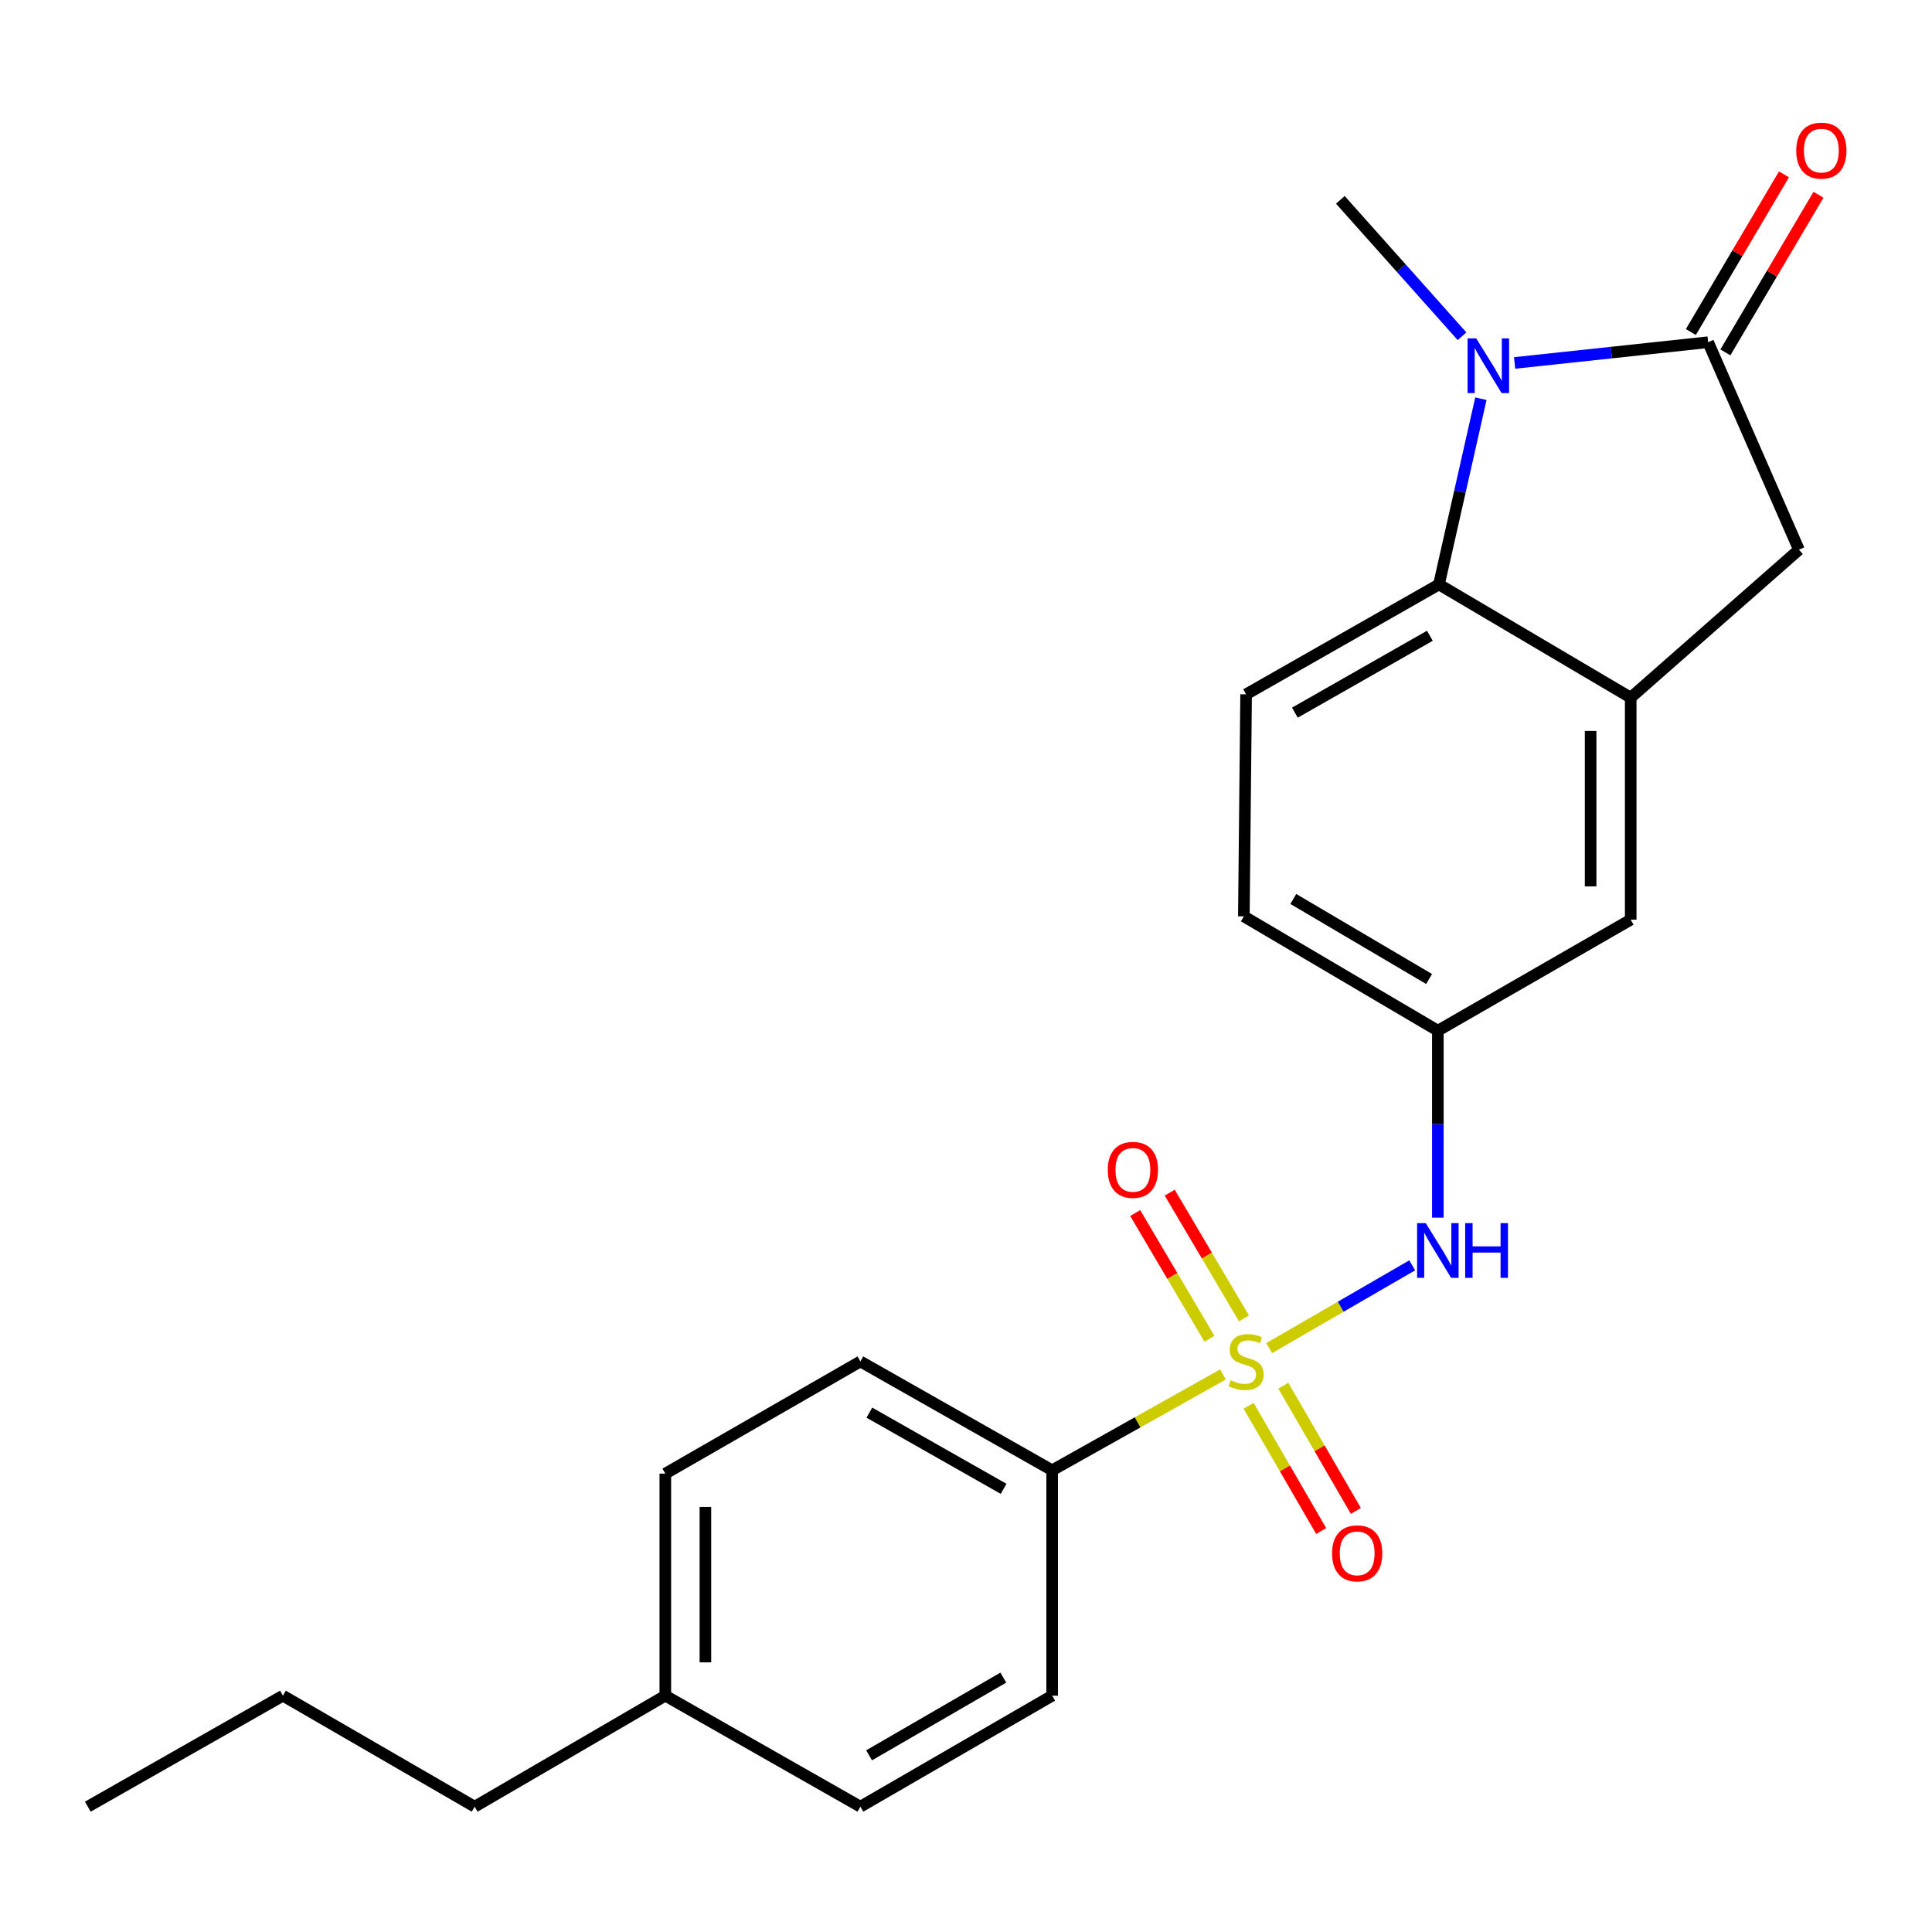 <?xml version='1.0' encoding='iso-8859-1'?>
<svg version='1.1' baseProfile='full'
              xmlns='http://www.w3.org/2000/svg'
                      xmlns:rdkit='http://www.rdkit.org/xml'
                      xmlns:xlink='http://www.w3.org/1999/xlink'
                  xml:space='preserve'
width='1000px' height='1000px' viewBox='0 0 1000 1000'>
<!-- END OF HEADER -->
<rect style='opacity:1.0;fill:#FFFFFF;stroke:none' width='1000' height='1000' x='0' y='0'> </rect>
<path class='bond-4' d='M 656.929,697.773 L 693.948,676.351' style='fill:none;fill-rule:evenodd;stroke:#CCCC00;stroke-width:6px;stroke-linecap:butt;stroke-linejoin:miter;stroke-opacity:1' />
<path class='bond-4' d='M 693.948,676.351 L 730.966,654.928' style='fill:none;fill-rule:evenodd;stroke:#0000FF;stroke-width:6px;stroke-linecap:butt;stroke-linejoin:miter;stroke-opacity:1' />
<path class='bond-6' d='M 633.025,711.398 L 588.811,736.211' style='fill:none;fill-rule:evenodd;stroke:#CCCC00;stroke-width:6px;stroke-linecap:butt;stroke-linejoin:miter;stroke-opacity:1' />
<path class='bond-6' d='M 588.811,736.211 L 544.596,761.024' style='fill:none;fill-rule:evenodd;stroke:#000000;stroke-width:6px;stroke-linecap:butt;stroke-linejoin:miter;stroke-opacity:1' />
<path class='bond-7' d='M 646.286,727.635 L 665.061,760.046' style='fill:none;fill-rule:evenodd;stroke:#CCCC00;stroke-width:6px;stroke-linecap:butt;stroke-linejoin:miter;stroke-opacity:1' />
<path class='bond-7' d='M 665.061,760.046 L 683.836,792.458' style='fill:none;fill-rule:evenodd;stroke:#FF0000;stroke-width:6px;stroke-linecap:butt;stroke-linejoin:miter;stroke-opacity:1' />
<path class='bond-7' d='M 664.241,717.234 L 683.016,749.645' style='fill:none;fill-rule:evenodd;stroke:#CCCC00;stroke-width:6px;stroke-linecap:butt;stroke-linejoin:miter;stroke-opacity:1' />
<path class='bond-7' d='M 683.016,749.645 L 701.792,782.057' style='fill:none;fill-rule:evenodd;stroke:#FF0000;stroke-width:6px;stroke-linecap:butt;stroke-linejoin:miter;stroke-opacity:1' />
<path class='bond-8' d='M 643.879,682.41 L 624.661,649.862' style='fill:none;fill-rule:evenodd;stroke:#CCCC00;stroke-width:6px;stroke-linecap:butt;stroke-linejoin:miter;stroke-opacity:1' />
<path class='bond-8' d='M 624.661,649.862 L 605.444,617.314' style='fill:none;fill-rule:evenodd;stroke:#FF0000;stroke-width:6px;stroke-linecap:butt;stroke-linejoin:miter;stroke-opacity:1' />
<path class='bond-8' d='M 626.01,692.961 L 606.793,660.413' style='fill:none;fill-rule:evenodd;stroke:#CCCC00;stroke-width:6px;stroke-linecap:butt;stroke-linejoin:miter;stroke-opacity:1' />
<path class='bond-8' d='M 606.793,660.413 L 587.576,627.865' style='fill:none;fill-rule:evenodd;stroke:#FF0000;stroke-width:6px;stroke-linecap:butt;stroke-linejoin:miter;stroke-opacity:1' />
<path class='bond-0' d='M 766.51,206.375 L 755.657,254.441' style='fill:none;fill-rule:evenodd;stroke:#0000FF;stroke-width:6px;stroke-linecap:butt;stroke-linejoin:miter;stroke-opacity:1' />
<path class='bond-0' d='M 755.657,254.441 L 744.804,302.508' style='fill:none;fill-rule:evenodd;stroke:#000000;stroke-width:6px;stroke-linecap:butt;stroke-linejoin:miter;stroke-opacity:1' />
<path class='bond-16' d='M 756.745,174.049 L 725.251,138.745' style='fill:none;fill-rule:evenodd;stroke:#0000FF;stroke-width:6px;stroke-linecap:butt;stroke-linejoin:miter;stroke-opacity:1' />
<path class='bond-16' d='M 725.251,138.745 L 693.758,103.441' style='fill:none;fill-rule:evenodd;stroke:#000000;stroke-width:6px;stroke-linecap:butt;stroke-linejoin:miter;stroke-opacity:1' />
<path class='bond-25' d='M 783.962,187.857 L 834.041,182.493' style='fill:none;fill-rule:evenodd;stroke:#0000FF;stroke-width:6px;stroke-linecap:butt;stroke-linejoin:miter;stroke-opacity:1' />
<path class='bond-25' d='M 834.041,182.493 L 884.121,177.128' style='fill:none;fill-rule:evenodd;stroke:#000000;stroke-width:6px;stroke-linecap:butt;stroke-linejoin:miter;stroke-opacity:1' />
<path class='bond-1' d='M 884.121,177.128 L 931.132,284.524' style='fill:none;fill-rule:evenodd;stroke:#000000;stroke-width:6px;stroke-linecap:butt;stroke-linejoin:miter;stroke-opacity:1' />
<path class='bond-12' d='M 893.054,182.404 L 917.15,141.602' style='fill:none;fill-rule:evenodd;stroke:#000000;stroke-width:6px;stroke-linecap:butt;stroke-linejoin:miter;stroke-opacity:1' />
<path class='bond-12' d='M 917.15,141.602 L 941.245,100.801' style='fill:none;fill-rule:evenodd;stroke:#FF0000;stroke-width:6px;stroke-linecap:butt;stroke-linejoin:miter;stroke-opacity:1' />
<path class='bond-12' d='M 875.187,171.853 L 899.282,131.051' style='fill:none;fill-rule:evenodd;stroke:#000000;stroke-width:6px;stroke-linecap:butt;stroke-linejoin:miter;stroke-opacity:1' />
<path class='bond-12' d='M 899.282,131.051 L 923.377,90.249' style='fill:none;fill-rule:evenodd;stroke:#FF0000;stroke-width:6px;stroke-linecap:butt;stroke-linejoin:miter;stroke-opacity:1' />
<path class='bond-2' d='M 744.804,302.508 L 644.983,359.375' style='fill:none;fill-rule:evenodd;stroke:#000000;stroke-width:6px;stroke-linecap:butt;stroke-linejoin:miter;stroke-opacity:1' />
<path class='bond-2' d='M 740.102,329.068 L 670.227,368.875' style='fill:none;fill-rule:evenodd;stroke:#000000;stroke-width:6px;stroke-linecap:butt;stroke-linejoin:miter;stroke-opacity:1' />
<path class='bond-24' d='M 744.804,302.508 L 844.049,361.105' style='fill:none;fill-rule:evenodd;stroke:#000000;stroke-width:6px;stroke-linecap:butt;stroke-linejoin:miter;stroke-opacity:1' />
<path class='bond-3' d='M 844.049,361.105 L 844.049,476.028' style='fill:none;fill-rule:evenodd;stroke:#000000;stroke-width:6px;stroke-linecap:butt;stroke-linejoin:miter;stroke-opacity:1' />
<path class='bond-3' d='M 823.299,378.343 L 823.299,458.789' style='fill:none;fill-rule:evenodd;stroke:#000000;stroke-width:6px;stroke-linecap:butt;stroke-linejoin:miter;stroke-opacity:1' />
<path class='bond-5' d='M 844.049,361.105 L 931.132,284.524' style='fill:none;fill-rule:evenodd;stroke:#000000;stroke-width:6px;stroke-linecap:butt;stroke-linejoin:miter;stroke-opacity:1' />
<path class='bond-11' d='M 744.228,630.25 L 744.228,581.867' style='fill:none;fill-rule:evenodd;stroke:#0000FF;stroke-width:6px;stroke-linecap:butt;stroke-linejoin:miter;stroke-opacity:1' />
<path class='bond-11' d='M 744.228,581.867 L 744.228,533.484' style='fill:none;fill-rule:evenodd;stroke:#000000;stroke-width:6px;stroke-linecap:butt;stroke-linejoin:miter;stroke-opacity:1' />
<path class='bond-13' d='M 544.596,761.024 L 445.34,704.687' style='fill:none;fill-rule:evenodd;stroke:#000000;stroke-width:6px;stroke-linecap:butt;stroke-linejoin:miter;stroke-opacity:1' />
<path class='bond-13' d='M 519.465,770.62 L 449.985,731.184' style='fill:none;fill-rule:evenodd;stroke:#000000;stroke-width:6px;stroke-linecap:butt;stroke-linejoin:miter;stroke-opacity:1' />
<path class='bond-14' d='M 544.596,761.024 L 544.596,877.677' style='fill:none;fill-rule:evenodd;stroke:#000000;stroke-width:6px;stroke-linecap:butt;stroke-linejoin:miter;stroke-opacity:1' />
<path class='bond-9' d='M 644.983,359.375 L 643.818,474.31' style='fill:none;fill-rule:evenodd;stroke:#000000;stroke-width:6px;stroke-linecap:butt;stroke-linejoin:miter;stroke-opacity:1' />
<path class='bond-10' d='M 844.049,476.028 L 744.228,533.484' style='fill:none;fill-rule:evenodd;stroke:#000000;stroke-width:6px;stroke-linecap:butt;stroke-linejoin:miter;stroke-opacity:1' />
<path class='bond-15' d='M 744.228,533.484 L 643.818,474.31' style='fill:none;fill-rule:evenodd;stroke:#000000;stroke-width:6px;stroke-linecap:butt;stroke-linejoin:miter;stroke-opacity:1' />
<path class='bond-15' d='M 739.702,506.731 L 669.415,465.309' style='fill:none;fill-rule:evenodd;stroke:#000000;stroke-width:6px;stroke-linecap:butt;stroke-linejoin:miter;stroke-opacity:1' />
<path class='bond-17' d='M 445.34,704.687 L 344.366,762.742' style='fill:none;fill-rule:evenodd;stroke:#000000;stroke-width:6px;stroke-linecap:butt;stroke-linejoin:miter;stroke-opacity:1' />
<path class='bond-18' d='M 544.596,877.677 L 445.34,935.133' style='fill:none;fill-rule:evenodd;stroke:#000000;stroke-width:6px;stroke-linecap:butt;stroke-linejoin:miter;stroke-opacity:1' />
<path class='bond-18' d='M 519.312,868.336 L 449.833,908.556' style='fill:none;fill-rule:evenodd;stroke:#000000;stroke-width:6px;stroke-linecap:butt;stroke-linejoin:miter;stroke-opacity:1' />
<path class='bond-23' d='M 344.366,762.742 L 344.366,877.677' style='fill:none;fill-rule:evenodd;stroke:#000000;stroke-width:6px;stroke-linecap:butt;stroke-linejoin:miter;stroke-opacity:1' />
<path class='bond-23' d='M 365.116,779.982 L 365.116,860.437' style='fill:none;fill-rule:evenodd;stroke:#000000;stroke-width:6px;stroke-linecap:butt;stroke-linejoin:miter;stroke-opacity:1' />
<path class='bond-19' d='M 445.34,935.133 L 344.366,877.677' style='fill:none;fill-rule:evenodd;stroke:#000000;stroke-width:6px;stroke-linecap:butt;stroke-linejoin:miter;stroke-opacity:1' />
<path class='bond-20' d='M 344.366,877.677 L 245.685,935.133' style='fill:none;fill-rule:evenodd;stroke:#000000;stroke-width:6px;stroke-linecap:butt;stroke-linejoin:miter;stroke-opacity:1' />
<path class='bond-21' d='M 245.685,935.133 L 146.44,877.677' style='fill:none;fill-rule:evenodd;stroke:#000000;stroke-width:6px;stroke-linecap:butt;stroke-linejoin:miter;stroke-opacity:1' />
<path class='bond-22' d='M 146.44,877.677 L 45.455,935.133' style='fill:none;fill-rule:evenodd;stroke:#000000;stroke-width:6px;stroke-linecap:butt;stroke-linejoin:miter;stroke-opacity:1' />
<path  class='atom-0' d='M 636.983 714.407
Q 637.303 714.527, 638.623 715.087
Q 639.943 715.647, 641.383 716.007
Q 642.863 716.327, 644.303 716.327
Q 646.983 716.327, 648.543 715.047
Q 650.103 713.727, 650.103 711.447
Q 650.103 709.887, 649.303 708.927
Q 648.543 707.967, 647.343 707.447
Q 646.143 706.927, 644.143 706.327
Q 641.623 705.567, 640.103 704.847
Q 638.623 704.127, 637.543 702.607
Q 636.503 701.087, 636.503 698.527
Q 636.503 694.967, 638.903 692.767
Q 641.343 690.567, 646.143 690.567
Q 649.423 690.567, 653.143 692.127
L 652.223 695.207
Q 648.823 693.807, 646.263 693.807
Q 643.503 693.807, 641.983 694.967
Q 640.463 696.087, 640.503 698.047
Q 640.503 699.567, 641.263 700.487
Q 642.063 701.407, 643.183 701.927
Q 644.343 702.447, 646.263 703.047
Q 648.823 703.847, 650.343 704.647
Q 651.863 705.447, 652.943 707.087
Q 654.063 708.687, 654.063 711.447
Q 654.063 715.367, 651.423 717.487
Q 648.823 719.567, 644.463 719.567
Q 641.943 719.567, 640.023 719.007
Q 638.143 718.487, 635.903 717.567
L 636.983 714.407
' fill='#CCCC00'/>
<path  class='atom-1' d='M 764.102 175.154
L 773.382 190.154
Q 774.302 191.634, 775.782 194.314
Q 777.262 196.994, 777.342 197.154
L 777.342 175.154
L 781.102 175.154
L 781.102 203.474
L 777.222 203.474
L 767.262 187.074
Q 766.102 185.154, 764.862 182.954
Q 763.662 180.754, 763.302 180.074
L 763.302 203.474
L 759.622 203.474
L 759.622 175.154
L 764.102 175.154
' fill='#0000FF'/>
<path  class='atom-5' d='M 737.968 633.094
L 747.248 648.094
Q 748.168 649.574, 749.648 652.254
Q 751.128 654.934, 751.208 655.094
L 751.208 633.094
L 754.968 633.094
L 754.968 661.414
L 751.088 661.414
L 741.128 645.014
Q 739.968 643.094, 738.728 640.894
Q 737.528 638.694, 737.168 638.014
L 737.168 661.414
L 733.488 661.414
L 733.488 633.094
L 737.968 633.094
' fill='#0000FF'/>
<path  class='atom-5' d='M 758.368 633.094
L 762.208 633.094
L 762.208 645.134
L 776.688 645.134
L 776.688 633.094
L 780.528 633.094
L 780.528 661.414
L 776.688 661.414
L 776.688 648.334
L 762.208 648.334
L 762.208 661.414
L 758.368 661.414
L 758.368 633.094
' fill='#0000FF'/>
<path  class='atom-8' d='M 689.473 804.012
Q 689.473 797.212, 692.833 793.412
Q 696.193 789.612, 702.473 789.612
Q 708.753 789.612, 712.113 793.412
Q 715.473 797.212, 715.473 804.012
Q 715.473 810.892, 712.073 814.812
Q 708.673 818.692, 702.473 818.692
Q 696.233 818.692, 692.833 814.812
Q 689.473 810.932, 689.473 804.012
M 702.473 815.492
Q 706.793 815.492, 709.113 812.612
Q 711.473 809.692, 711.473 804.012
Q 711.473 798.452, 709.113 795.652
Q 706.793 792.812, 702.473 792.812
Q 698.153 792.812, 695.793 795.612
Q 693.473 798.412, 693.473 804.012
Q 693.473 809.732, 695.793 812.612
Q 698.153 815.492, 702.473 815.492
' fill='#FF0000'/>
<path  class='atom-9' d='M 573.386 605.522
Q 573.386 598.722, 576.746 594.922
Q 580.106 591.122, 586.386 591.122
Q 592.666 591.122, 596.026 594.922
Q 599.386 598.722, 599.386 605.522
Q 599.386 612.402, 595.986 616.322
Q 592.586 620.202, 586.386 620.202
Q 580.146 620.202, 576.746 616.322
Q 573.386 612.442, 573.386 605.522
M 586.386 617.002
Q 590.706 617.002, 593.026 614.122
Q 595.386 611.202, 595.386 605.522
Q 595.386 599.962, 593.026 597.162
Q 590.706 594.322, 586.386 594.322
Q 582.066 594.322, 579.706 597.122
Q 577.386 599.922, 577.386 605.522
Q 577.386 611.242, 579.706 614.122
Q 582.066 617.002, 586.386 617.002
' fill='#FF0000'/>
<path  class='atom-13' d='M 929.729 77.963
Q 929.729 71.163, 933.089 67.363
Q 936.449 63.563, 942.729 63.563
Q 949.009 63.563, 952.369 67.363
Q 955.729 71.163, 955.729 77.963
Q 955.729 84.843, 952.329 88.763
Q 948.929 92.643, 942.729 92.643
Q 936.489 92.643, 933.089 88.763
Q 929.729 84.883, 929.729 77.963
M 942.729 89.443
Q 947.049 89.443, 949.369 86.563
Q 951.729 83.643, 951.729 77.963
Q 951.729 72.403, 949.369 69.603
Q 947.049 66.763, 942.729 66.763
Q 938.409 66.763, 936.049 69.563
Q 933.729 72.363, 933.729 77.963
Q 933.729 83.683, 936.049 86.563
Q 938.409 89.443, 942.729 89.443
' fill='#FF0000'/>
</svg>
